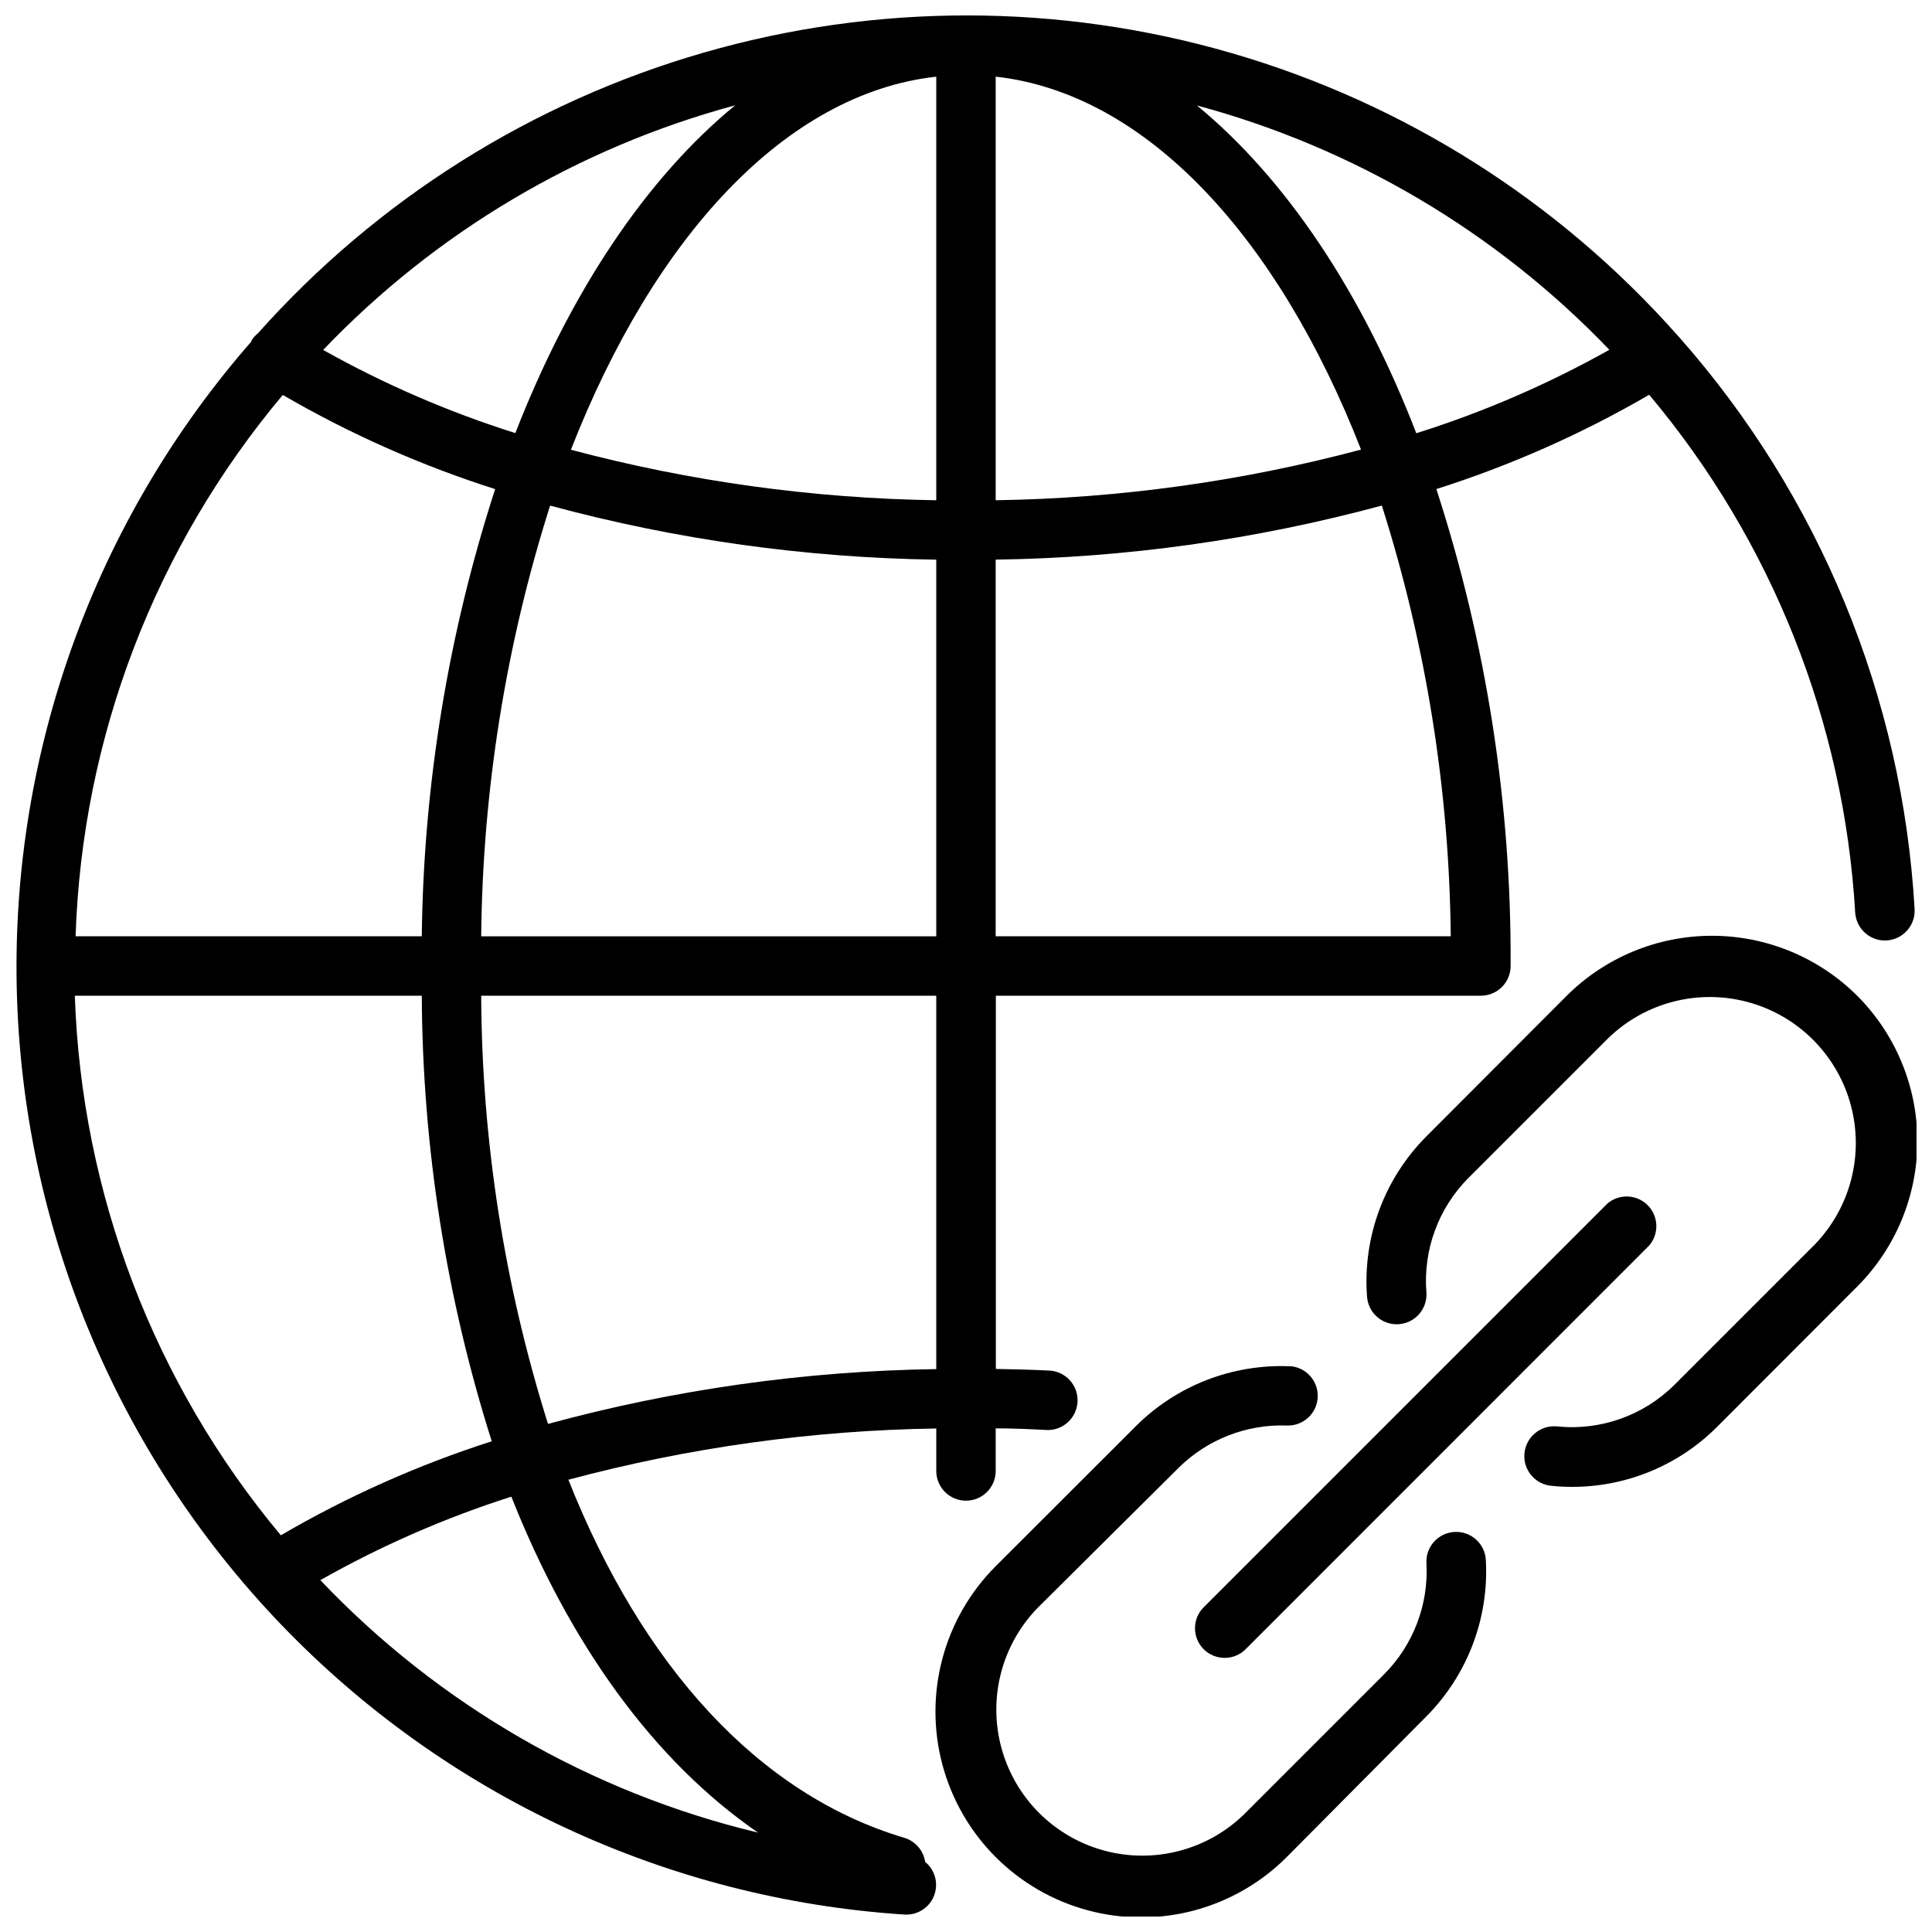 <?xml version="1.0" encoding="UTF-8"?>
<!-- Uploaded to: SVG Repo, www.svgrepo.com, Generator: SVG Repo Mixer Tools -->
<svg width="800px" height="800px" version="1.1" viewBox="144 144 512 512" xmlns="http://www.w3.org/2000/svg">
 <defs>
  <clipPath id="c">
   <path d="m148.09 148.09h503.81v503.81h-503.81z"/>
  </clipPath>
  <clipPath id="b">
   <path d="m506 391h145.9v148h-145.9z"/>
  </clipPath>
  <clipPath id="a">
   <path d="m391 506h147v145.9h-147z"/>
  </clipPath>
 </defs>
 <g clip-path="url(#c)">
  <path d="m383.74 651.39h0.512c3.32-0.023 6.269-2.125 7.371-5.258 1.102-3.129 0.121-6.617-2.449-8.715-0.449-3.012-2.598-5.496-5.512-6.375-38.77-11.531-69.512-45.66-89.031-94.898 31.812-8.531 64.559-13.094 97.492-13.578v11.258c0 4.348 3.527 7.871 7.875 7.871s7.871-3.523 7.871-7.871v-11.297c4.488 0 8.973 0.195 13.422 0.434 4.348 0.215 8.047-3.133 8.266-7.481 0.215-4.348-3.133-8.047-7.481-8.266-4.684-0.234-9.445-0.355-14.168-0.434v-98.91h128.55c2.086 0 4.09-0.828 5.566-2.305 1.477-1.477 2.305-3.481 2.305-5.566 0.223-42.91-6.422-85.578-19.68-126.39 19.656-6.246 38.57-14.629 56.402-24.992 32.488 38.668 51.633 86.789 54.594 137.21 0.262 4.348 3.996 7.66 8.344 7.402 2.086-0.129 4.039-1.078 5.426-2.641 1.391-1.566 2.098-3.617 1.973-5.707-3.223-56.113-25.223-109.51-62.465-151.61l-0.434-0.473c-31.52-35.562-72.473-61.473-118.11-74.727-45.637-13.254-94.094-13.309-139.77-0.16-45.668 13.148-86.68 38.961-118.29 74.453-0.66 0.535-1.234 1.172-1.691 1.891v0.234c-41.438 47.371-63.625 108.55-62.191 171.46 1.438 62.922 26.391 123.02 69.945 168.45 43.555 45.434 102.55 72.898 165.35 76.984zm-38.848-21.727c-44.32-10.621-84.613-33.863-116-66.91 16.07-9.094 33.031-16.508 50.617-22.121 15.59 39.32 37.828 70.059 65.379 89.031zm-181.06-221.79h91.945c0.191 40.07 6.441 79.879 18.539 118.08-19.48 6.246-38.223 14.602-55.891 24.918-33.621-40.254-52.832-90.582-54.594-143zm55.105-159.21c17.797 10.344 36.672 18.711 56.285 24.953-12.418 38.297-18.977 78.254-19.445 118.51h-91.746c1.715-52.621 21.051-103.14 54.906-143.46zm188.93-84.352c39.91 4.449 74.785 42.473 96.824 98.836-31.602 8.422-64.121 12.93-96.824 13.422zm-15.746 112.26c-32.699-0.48-65.219-4.977-96.824-13.383 22.043-56.402 56.914-94.426 96.824-98.875zm0 15.742v99.816h-120.6c0.379-38.742 6.535-77.215 18.262-114.14 33.383 9.027 67.762 13.84 102.34 14.328zm0 214.51c-34.77 0.508-69.336 5.387-102.89 14.527-11.57-36.723-17.543-74.977-17.711-113.48h120.6zm136.34-114.7h-120.6v-99.816c34.574-0.488 68.953-5.301 102.34-14.328 11.73 36.93 17.883 75.402 18.262 114.14zm42.035-155.43 0.004 0.004c-16.25 9.113-33.398 16.527-51.168 22.117-14.406-37.352-34.52-67.422-58.137-86.867 41.656 11.211 79.457 33.602 109.3 64.75zm-231.67-64.785c-23.617 19.363-43.73 49.555-58.254 86.867-17.688-5.582-34.754-12.965-50.93-22.039 29.793-31.172 67.555-53.594 109.18-64.828z"/>
 </g>
 <path d="m462.98 581.05c1.477 1.48 3.477 2.309 5.566 2.309 2.09 0 4.094-0.828 5.57-2.309l106.94-106.98c2.676-3.125 2.496-7.777-0.414-10.688-2.906-2.906-7.562-3.086-10.684-0.41l-106.98 106.98c-3.055 3.07-3.055 8.027 0 11.098z"/>
 <g clip-path="url(#b)">
  <path d="m636.16 407.87c-10.223-10.172-24.055-15.879-38.477-15.879-14.418 0-28.25 5.707-38.473 15.879l-37.195 37.273c-11.148 11.18-16.891 26.645-15.746 42.391 0.262 4.348 4 7.66 8.344 7.398 2.09-0.125 4.043-1.074 5.43-2.637 1.387-1.566 2.098-3.617 1.973-5.707-0.914-11.223 3.109-22.289 11.02-30.305l37.156-37.156c9.824-9.52 23.941-13.145 37.137-9.535 13.191 3.609 23.5 13.918 27.109 27.109 3.609 13.195-0.016 27.312-9.535 37.137l-37.156 37.152c-8.199 8.156-19.629 12.203-31.133 11.023-4.348-0.414-8.207 2.777-8.621 7.125-0.414 4.348 2.777 8.207 7.125 8.617 1.785 0.184 3.57 0.277 5.352 0.277 14.391 0.062 28.211-5.602 38.418-15.746l37.273-37.312c10.215-10.227 15.957-24.094 15.957-38.555 0-14.457-5.742-28.324-15.957-38.551z"/>
 </g>
 <g clip-path="url(#a)">
  <path d="m485.61 506.07c-15.086-0.586-29.738 5.117-40.461 15.742l-37.273 37.238c-13.773 13.773-19.152 33.848-14.113 52.664 5.043 18.812 19.738 33.512 38.555 38.551 18.816 5.043 38.891-0.336 52.664-14.109l37.039-37.312c10.871-10.953 16.594-26 15.742-41.41-0.227-4.348-3.938-7.684-8.285-7.457-4.348 0.227-7.688 3.938-7.457 8.285 0.602 10.961-3.477 21.66-11.219 29.441l-37.156 37.156c-9.82 9.52-23.941 13.145-37.133 9.535-13.195-3.609-23.5-13.918-27.109-27.113-3.609-13.191 0.016-27.309 9.531-37.133l37.355-37.117c7.621-7.566 18.035-11.645 28.77-11.258 4.348 0.152 7.996-3.246 8.148-7.594s-3.25-7.996-7.598-8.148z"/>
 </g>
</svg>